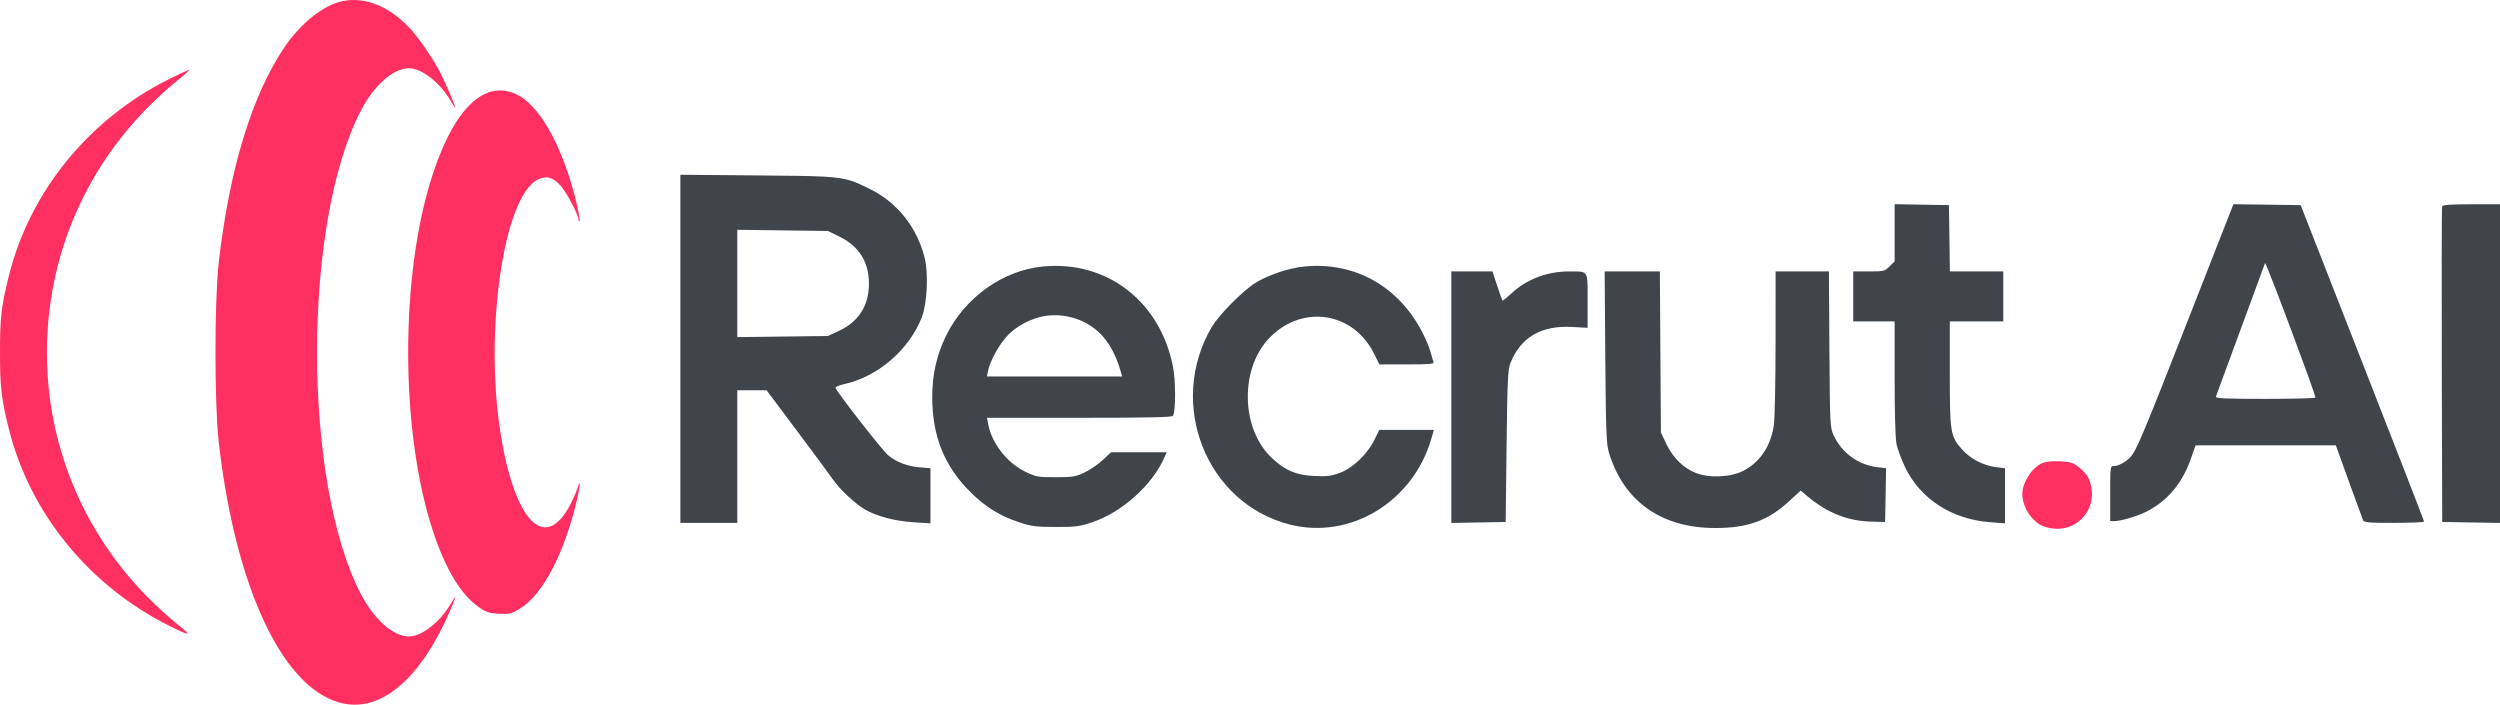 <svg width="149" height="42" viewBox="0 0 149 42" fill="none" xmlns="http://www.w3.org/2000/svg">
<path d="M10.054 4.726C5.286 7.112 1.779 11.423 0.529 16.435C0.078 18.242 0 18.912 0 21.001C0 23.09 0.078 23.759 0.529 25.567C1.78 30.585 5.307 34.911 10.097 37.305C11.358 37.935 11.473 37.914 10.585 37.215C10.133 36.858 9.309 36.106 8.755 35.543C5.219 31.948 3.126 27.255 2.834 22.261C2.488 16.333 4.609 10.673 8.755 6.459C9.309 5.896 10.124 5.15 10.566 4.802C11.008 4.454 11.324 4.169 11.268 4.169C11.213 4.169 10.666 4.42 10.054 4.726Z" fill="#FF2F62"/>
<path d="M20.426 0.066C19.275 0.304 17.914 1.385 16.938 2.837C15.004 5.714 13.666 10.113 13.033 15.68C12.778 17.918 12.778 24.084 13.033 26.322C14.044 35.21 16.966 41.284 20.549 41.945C22.838 42.368 25.142 40.326 26.838 36.37C27.026 35.933 27.162 35.575 27.141 35.575C27.12 35.575 26.988 35.771 26.847 36.011C26.212 37.092 25.122 37.937 24.365 37.934C23.431 37.931 22.283 36.909 21.491 35.374C18.03 28.668 18.03 13.334 21.491 6.628C22.283 5.093 23.431 4.071 24.365 4.068C25.122 4.065 26.212 4.91 26.847 5.991C26.988 6.231 27.12 6.427 27.141 6.427C27.189 6.427 26.57 4.979 26.262 4.371C25.847 3.55 24.926 2.208 24.391 1.643C23.184 0.369 21.74 -0.205 20.426 0.066Z" fill="#FF2F62"/>
<path d="M28.86 5.616C27.679 6.199 26.637 7.818 25.795 10.377C23.834 16.338 23.838 25.677 25.805 31.655C26.551 33.923 27.463 35.434 28.54 36.188C28.974 36.492 29.149 36.549 29.737 36.579C30.366 36.612 30.473 36.586 30.986 36.275C32.345 35.451 33.631 32.999 34.387 29.791C34.505 29.291 34.575 28.856 34.543 28.825C34.511 28.793 34.485 28.824 34.485 28.893C34.485 28.963 34.33 29.356 34.139 29.767C32.633 33.023 30.747 31.355 29.858 25.981C28.836 19.798 30.012 11.668 32.07 10.693C32.575 10.454 32.954 10.559 33.414 11.068C33.768 11.46 34.485 12.825 34.485 13.109C34.485 13.178 34.511 13.209 34.543 13.177C34.575 13.146 34.505 12.711 34.387 12.211C33.631 9.004 32.34 6.542 30.991 5.734C30.301 5.321 29.541 5.279 28.86 5.616Z" fill="#FF2F62"/>
<path fill-rule="evenodd" clip-rule="evenodd" d="M40.55 20.788V31.162H42.246H43.943V27.21V23.259H44.815H45.687L47.514 25.696C48.519 27.037 49.472 28.327 49.632 28.563C50.021 29.137 50.978 30.036 51.549 30.364C52.261 30.773 53.321 31.053 54.439 31.126L55.456 31.192V29.549V27.905L54.807 27.853C54.084 27.796 53.408 27.534 52.924 27.125C52.57 26.827 49.797 23.268 49.794 23.108C49.793 23.054 50.059 22.948 50.387 22.874C52.354 22.428 54.221 20.798 54.943 18.897C55.263 18.053 55.344 16.298 55.107 15.354C54.652 13.545 53.466 12.056 51.852 11.267L51.833 11.258C51.426 11.058 51.125 10.911 50.812 10.802C49.932 10.497 48.949 10.488 45.21 10.456L45.15 10.455L40.55 10.415V20.788ZM112.919 13.873V15.577L112.618 15.877C112.33 16.165 112.279 16.177 111.385 16.177H110.452V17.665V19.154H111.685H112.919V22.535C112.919 24.575 112.963 26.133 113.031 26.461C113.092 26.76 113.32 27.376 113.537 27.83C114.446 29.733 116.319 30.948 118.612 31.124L119.498 31.192V29.549V27.906L118.964 27.843C118.227 27.756 117.423 27.337 116.939 26.788C116.242 25.998 116.208 25.786 116.208 22.266V19.154H117.801H119.395V17.665V16.177H117.804H116.213L116.185 14.202L116.157 12.226L114.538 12.198L112.919 12.169V13.873ZM130.507 18.818C127.73 25.905 127.329 26.862 126.972 27.244C126.692 27.543 126.259 27.775 125.979 27.775C125.775 27.775 125.768 27.83 125.768 29.417V31.059H126.004C126.391 31.059 127.383 30.77 127.909 30.503C129.174 29.863 130.047 28.832 130.566 27.364L130.857 26.544L135.035 26.543L139.214 26.543L139.317 26.825C139.373 26.981 139.721 27.939 140.088 28.955C140.456 29.971 140.79 30.883 140.829 30.982C140.894 31.143 141.082 31.162 142.689 31.162C143.672 31.162 144.476 31.127 144.476 31.085C144.475 31.042 142.82 26.782 140.797 21.617L137.12 12.226L135.115 12.198L133.111 12.17L130.507 18.818ZM145.552 12.303C145.525 12.373 145.515 16.634 145.53 21.771L145.556 31.11L147.278 31.138L149 31.166V21.671V12.175H147.301C146.036 12.175 145.589 12.207 145.552 12.303ZM43.943 16.894V20.092L46.641 20.059L49.339 20.026L49.983 19.729C51.176 19.179 51.791 18.214 51.789 16.896C51.786 15.609 51.2 14.678 50.032 14.104L49.344 13.765L46.643 13.731L43.943 13.696V16.894ZM134.997 15.679C134.968 15.755 134.307 17.55 133.529 19.667C132.751 21.784 132.093 23.573 132.066 23.644C132.027 23.744 132.657 23.772 135.009 23.772C136.654 23.772 138 23.737 137.999 23.695C137.992 23.446 135.041 15.565 134.997 15.679ZM62.172 15.881C59.776 16.104 57.49 17.739 56.377 20.026C55.822 21.168 55.56 22.337 55.561 23.669C55.563 25.991 56.273 27.762 57.821 29.311C58.711 30.203 59.584 30.745 60.75 31.131C61.467 31.369 61.742 31.404 62.908 31.407C64.094 31.41 64.339 31.378 65.081 31.131C66.878 30.532 68.694 28.898 69.412 27.236L69.534 26.954H67.877H66.219L65.717 27.423C65.441 27.681 64.95 28.015 64.627 28.167C64.101 28.413 63.92 28.442 62.906 28.442C61.834 28.442 61.737 28.424 61.088 28.105C60.013 27.577 59.108 26.412 58.897 25.286L58.825 24.901H64.33C68.405 24.901 69.854 24.87 69.909 24.782C70.081 24.504 70.077 22.673 69.903 21.814C69.119 17.941 65.972 15.527 62.172 15.881ZM77.711 15.887C76.829 15.978 75.678 16.357 74.901 16.811C74.145 17.254 72.668 18.732 72.219 19.496C69.539 24.056 71.895 30.006 76.879 31.264C80.479 32.173 84.213 29.91 85.304 26.158L85.461 25.619H83.834H82.207L81.918 26.209C81.506 27.053 80.636 27.89 79.869 28.178C79.351 28.373 79.106 28.403 78.328 28.368C77.245 28.318 76.609 28.049 75.809 27.303C73.934 25.551 73.881 21.909 75.706 20.088C77.672 18.125 80.668 18.604 81.893 21.078L82.211 21.719H83.852C85.238 21.719 85.485 21.696 85.437 21.572C85.406 21.491 85.327 21.227 85.262 20.985C85.197 20.743 84.992 20.244 84.806 19.875C83.39 17.068 80.733 15.575 77.711 15.887ZM86.5 23.672V31.167L88.119 31.139L89.738 31.11L89.792 26.594C89.838 22.727 89.87 22.017 90.015 21.652C90.632 20.1 91.861 19.381 93.716 19.487L94.621 19.538V17.921C94.621 17.804 94.621 17.695 94.622 17.593C94.624 16.783 94.625 16.435 94.453 16.287C94.324 16.175 94.097 16.176 93.7 16.178C93.634 16.178 93.562 16.179 93.486 16.179C92.214 16.176 90.974 16.652 90.083 17.484C89.807 17.742 89.565 17.934 89.545 17.912C89.525 17.889 89.383 17.49 89.23 17.024L88.95 16.177H87.725H86.5V23.672ZM95.675 21.283C95.709 25.662 95.739 26.47 95.885 26.954C96.766 29.877 99.003 31.469 102.228 31.469C104.166 31.469 105.382 31.028 106.636 29.868L107.32 29.237L107.678 29.541C108.869 30.554 110.105 31.052 111.524 31.089L112.353 31.11L112.382 29.508L112.41 27.907L111.9 27.846C110.755 27.711 109.772 26.996 109.286 25.945C109.07 25.479 109.063 25.331 109.033 20.821L109.003 16.177H107.414H105.826L105.824 20.411C105.823 22.739 105.776 24.958 105.721 25.341C105.544 26.561 104.925 27.505 103.957 28.032C103.203 28.442 101.939 28.514 101.093 28.196C100.345 27.914 99.711 27.293 99.311 26.45L98.99 25.773L98.959 20.975L98.927 16.177H97.282H95.637L95.675 21.283ZM62.218 18.844C61.459 18.979 60.644 19.403 60.1 19.946C59.594 20.451 59.005 21.499 58.887 22.104L58.822 22.438H62.851H66.88L66.815 22.207C66.465 20.952 65.93 20.092 65.144 19.516C64.33 18.92 63.221 18.665 62.218 18.844Z" fill="#3F454B"/>
<path d="M121.706 27.604C121.085 27.885 120.527 28.768 120.527 29.468C120.527 29.891 120.753 30.46 121.059 30.809C121.439 31.241 121.676 31.378 122.222 31.48C123.678 31.752 124.917 30.502 124.644 29.036C124.544 28.498 124.337 28.178 123.852 27.808C123.533 27.565 123.361 27.516 122.745 27.492C122.29 27.475 121.899 27.517 121.706 27.604Z" fill="#FF2F62"/>
</svg>
